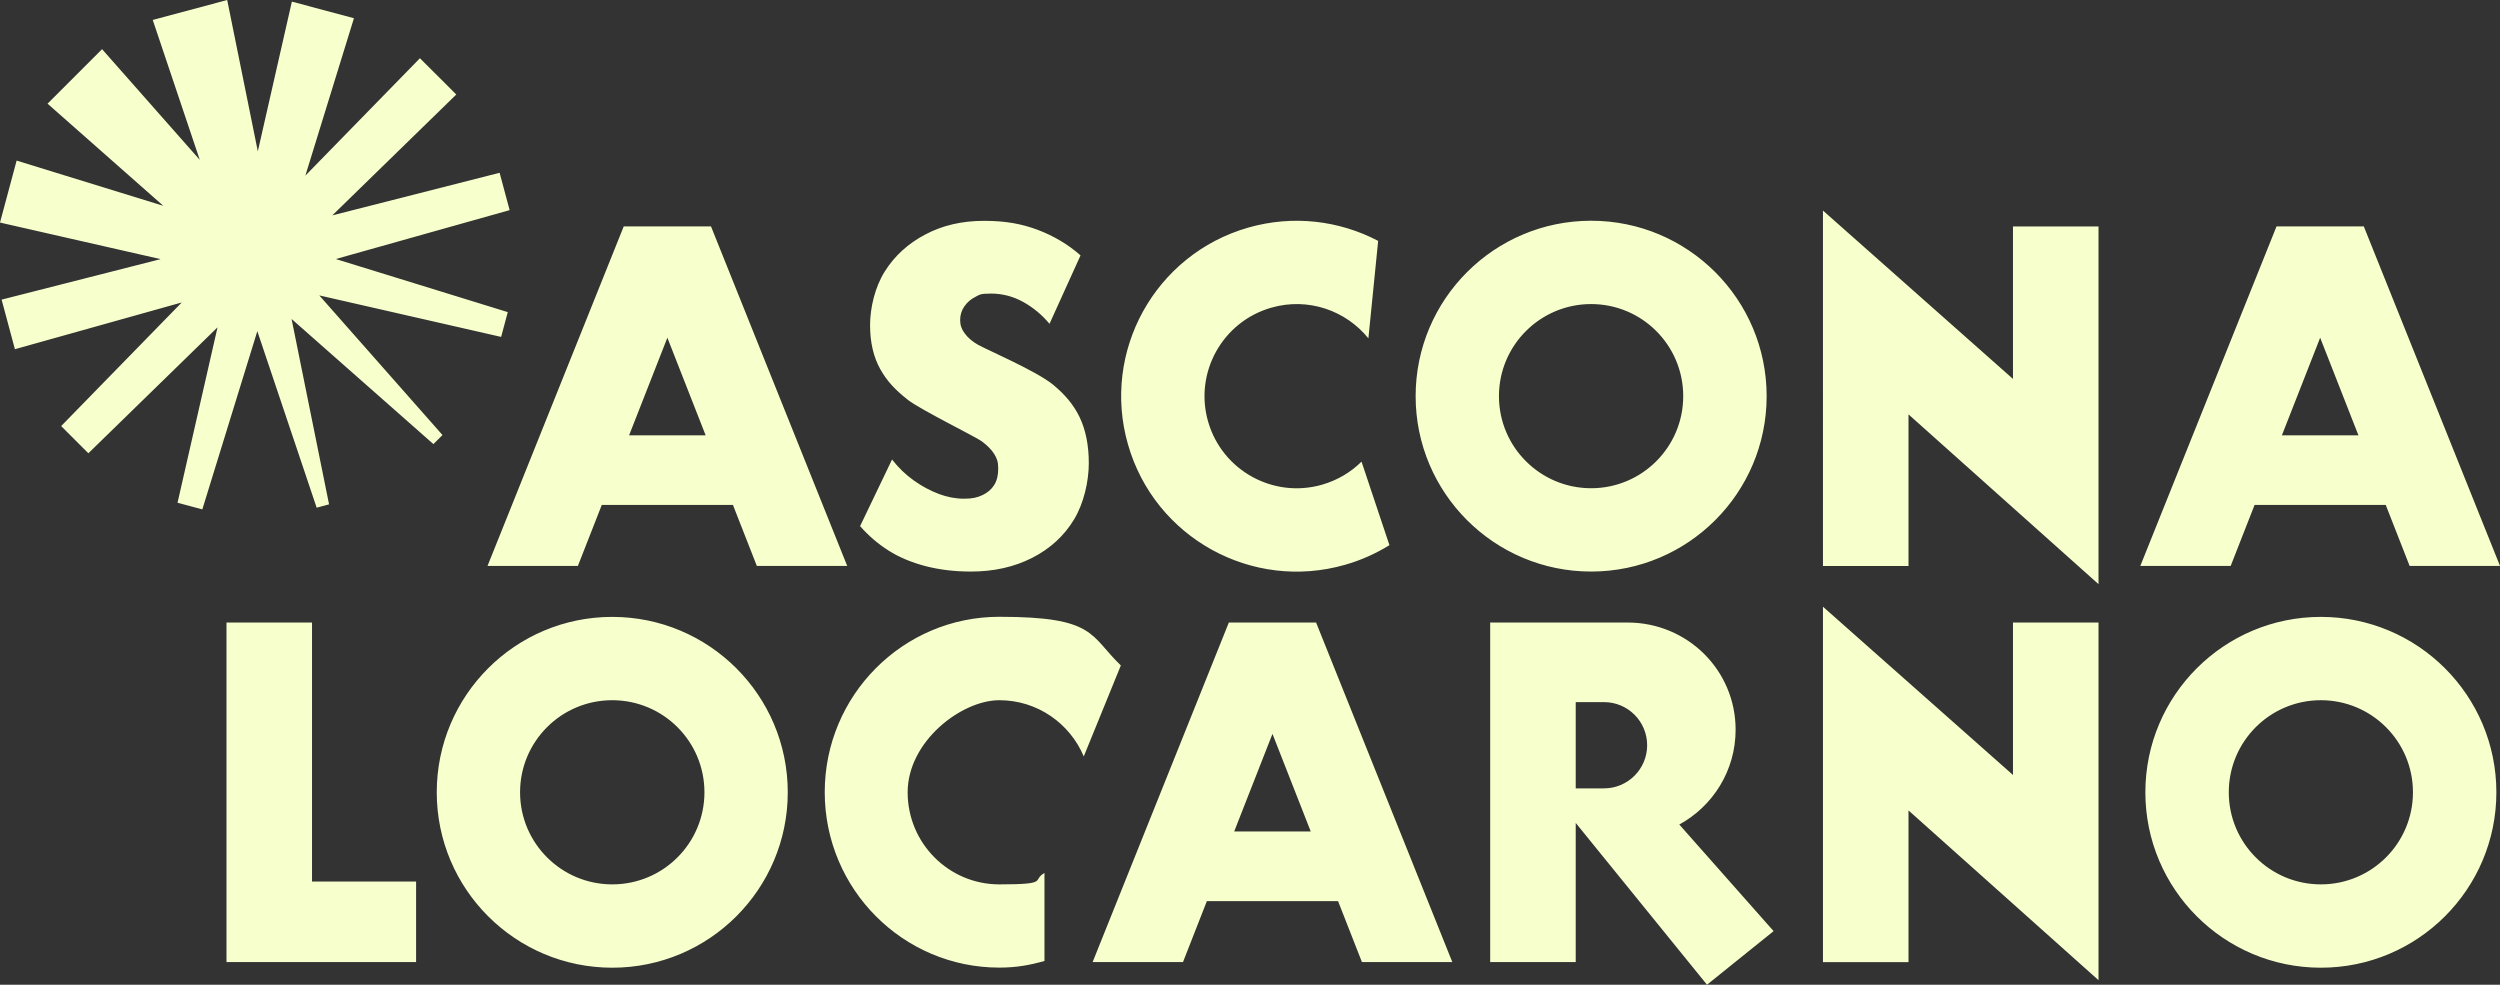 <?xml version="1.0" encoding="utf-8"?>
<svg xmlns="http://www.w3.org/2000/svg" id="Ebene_1" version="1.1" viewBox="0 0 2481.4 977.4">
  
  <rect x="0" y="0" width="2481.4" height="977.4" fill="#333333" stroke="none"/>
  
  <defs>
    <style>
      .st0 {
        fill: #f7ffcc;
      }
    </style>
  </defs>
  <path class="st0" d="M2303.6,612.3c-96.2,0-174.2,78-174.2,174.1s78,174.1,174.2,174.1,174.2-78,174.2-174.1-78-174.1-174.2-174.1ZM2303.6,877.8c-50.5,0-91.4-40.9-91.4-91.4s40.9-91.4,91.4-91.4,91.4,40.9,91.4,91.4-40.9,91.4-91.4,91.4ZM1894.3,804.4v150.6h-84.9v-352.8l188.6,167v-151.3h84.9v355l-188.6-168.5ZM1760.4,924.2l-93.6-105.8c33.3-18.2,55.9-53.5,55.9-94.1,0-59.2-48-106.4-107.2-106.4h-136.4v337h84.9v-138.1l130.3,160.6,66.1-53.2ZM1564,696.9h23.4c0,0,4.7,0,4.7,0,23.7,0,42.8,19.2,42.8,42.8s-19.2,42.8-42.8,42.8h-28.1v-85.7ZM1351.8,954.9h89.7l-135.2-337h-86.6l-135.2,337h89.7l23.7-60.5h130.2l23.7,60.5ZM1225,825.3l38-96.9,38,96.9h-76ZM1075.7,750.8c-13.8-32.8-46.1-55.8-83.8-55.8s-91,40.9-91,91.4,40.7,91.4,91,91.4,31.8-4.1,44.8-11.3v87.3c-15.1,4.3-28.3,6.6-44.8,6.6-95.7,0-173.3-78-173.3-174.1s77.6-174.1,173.3-174.1,89.5,18.4,120.6,48.3l-36.8,90.3ZM607.7,612.3c-96.2,0-174.2,78-174.2,174.1s78,174.1,174.2,174.1,174.2-78,174.2-174.1-78-174.1-174.2-174.1ZM607.7,877.8c-50.5,0-91.5-40.9-91.5-91.4s40.9-91.4,91.5-91.4,91.5,40.9,91.5,91.4-40.9,91.4-91.5,91.4ZM413,875v79.9h-188.2v-337h84.9v257.1h103.3ZM2391.7,561.7h89.7l-135.2-337h-86.6l-135.2,337h89.7l23.7-60.5h130.2l23.7,60.5ZM2264.9,432.1l38-96.9,38,96.9h-76ZM1894.3,411.2v150.6h-84.9V209l188.6,167.1v-151.3h84.9v355l-188.6-168.5ZM1579.3,219.1c-96.2,0-174.2,78-174.2,174.1s78,174.1,174.2,174.1,174.2-78,174.2-174.1-78-174.1-174.2-174.1ZM1579.3,484.6c-50.5,0-91.5-40.9-91.5-91.4s41-91.4,91.5-91.4,91.4,40.9,91.4,91.4-40.9,91.4-91.4,91.4ZM1358.2,335.8c-22.4-27.7-60-40.9-96.4-30.4-48.5,13.9-76.6,64.5-62.7,113,13.9,48.5,64.6,76.6,113.1,62.7,15.3-4.4,28.6-12.4,39.2-22.9l27.7,82.9c-13.4,8.3-28.2,15-44.1,19.5-92.4,26.5-188.9-26.9-215.4-119.4-26.5-92.4,26.9-188.8,119.4-215.3,44.8-12.8,90.6-6.9,128.9,13.2l-9.7,96.8ZM963.5,567.3c-16.1,0-31-1.8-44.9-5.4-13.8-3.6-26-8.7-36.6-15.4-10.6-6.7-20-14.8-28.3-24.3l31.7-66.1c6.5,8.3,13.8,15.3,21.9,21,8,5.7,16.2,10,24.6,13.2,8.3,3.1,16.7,4.7,25,4.7s13.2-1.2,18.3-3.6c5.1-2.4,8.9-5.7,11.6-10,2.7-4.3,4-9.7,4-16.3s-1.3-10.2-4-14.5c-2.7-4.3-6.9-8.6-12.5-12.7-5.7-4.2-61.2-31.6-73-40.9-12.9-10.1-21-18.8-27.7-30.8-6.7-12.1-10-26.6-10-43.5s4.8-37.7,14.5-53.1c9.7-15.5,23.1-27.8,40.2-36.8,17.1-9.1,36.5-13.6,58.3-13.6s37.4,3,53.3,8.9c15.9,6,30.1,14.4,42.6,25.4l-30.8,67.9c-7.4-8.9-16.1-16.1-26.1-21.7-10-5.5-20.6-8.3-31.9-8.3s-11.2,1.1-15.6,3.3c-4.5,2.2-8.1,5.4-10.9,9.4s-4.2,8.6-4.2,13.6,1.5,9.2,4.5,13.2c3,4,7.3,8,13.4,11.4,8.8,4.9,58,26.1,74.3,39.5,11.6,9.6,20.2,19.5,26.3,32.1,6.1,12.7,9.2,27.9,9.2,45.8s-4.9,39.8-14.7,56c-9.8,16.2-23.7,28.9-41.5,38-17.9,9.1-38.1,13.6-60.7,13.6ZM751.2,561.7h89.7l-135.2-337h-86.6l-135.2,337h89.7l23.7-60.5h130.2l23.7,60.5ZM624.4,432.1l38-96.9,38,96.9h-76ZM505.7,208.6l-172.4,48.5,170.7,52.7-6.6,24.6-180.5-41.2,122.3,138.6-9,9-140.8-124.2,37.2,184-12.3,3.3-58.9-175.2-54.6,176.9-24.6-6.6,39.7-174.1-128.2,125-27-27,119.7-122.7L14.8,346.6l-13.2-49.2,157.8-40.2L0,220.9l16.5-61.5,145.6,44.9L47.2,102.9l54.1-54.1,97,109.9L151.6,19.8,225.5,0l30.4,150.2L289.7,1.6l61.6,16.5-48.2,156.2,113.7-116.5,36.1,36-123.1,120,166.1-42.3,9.9,36.9Z"/>
</svg>